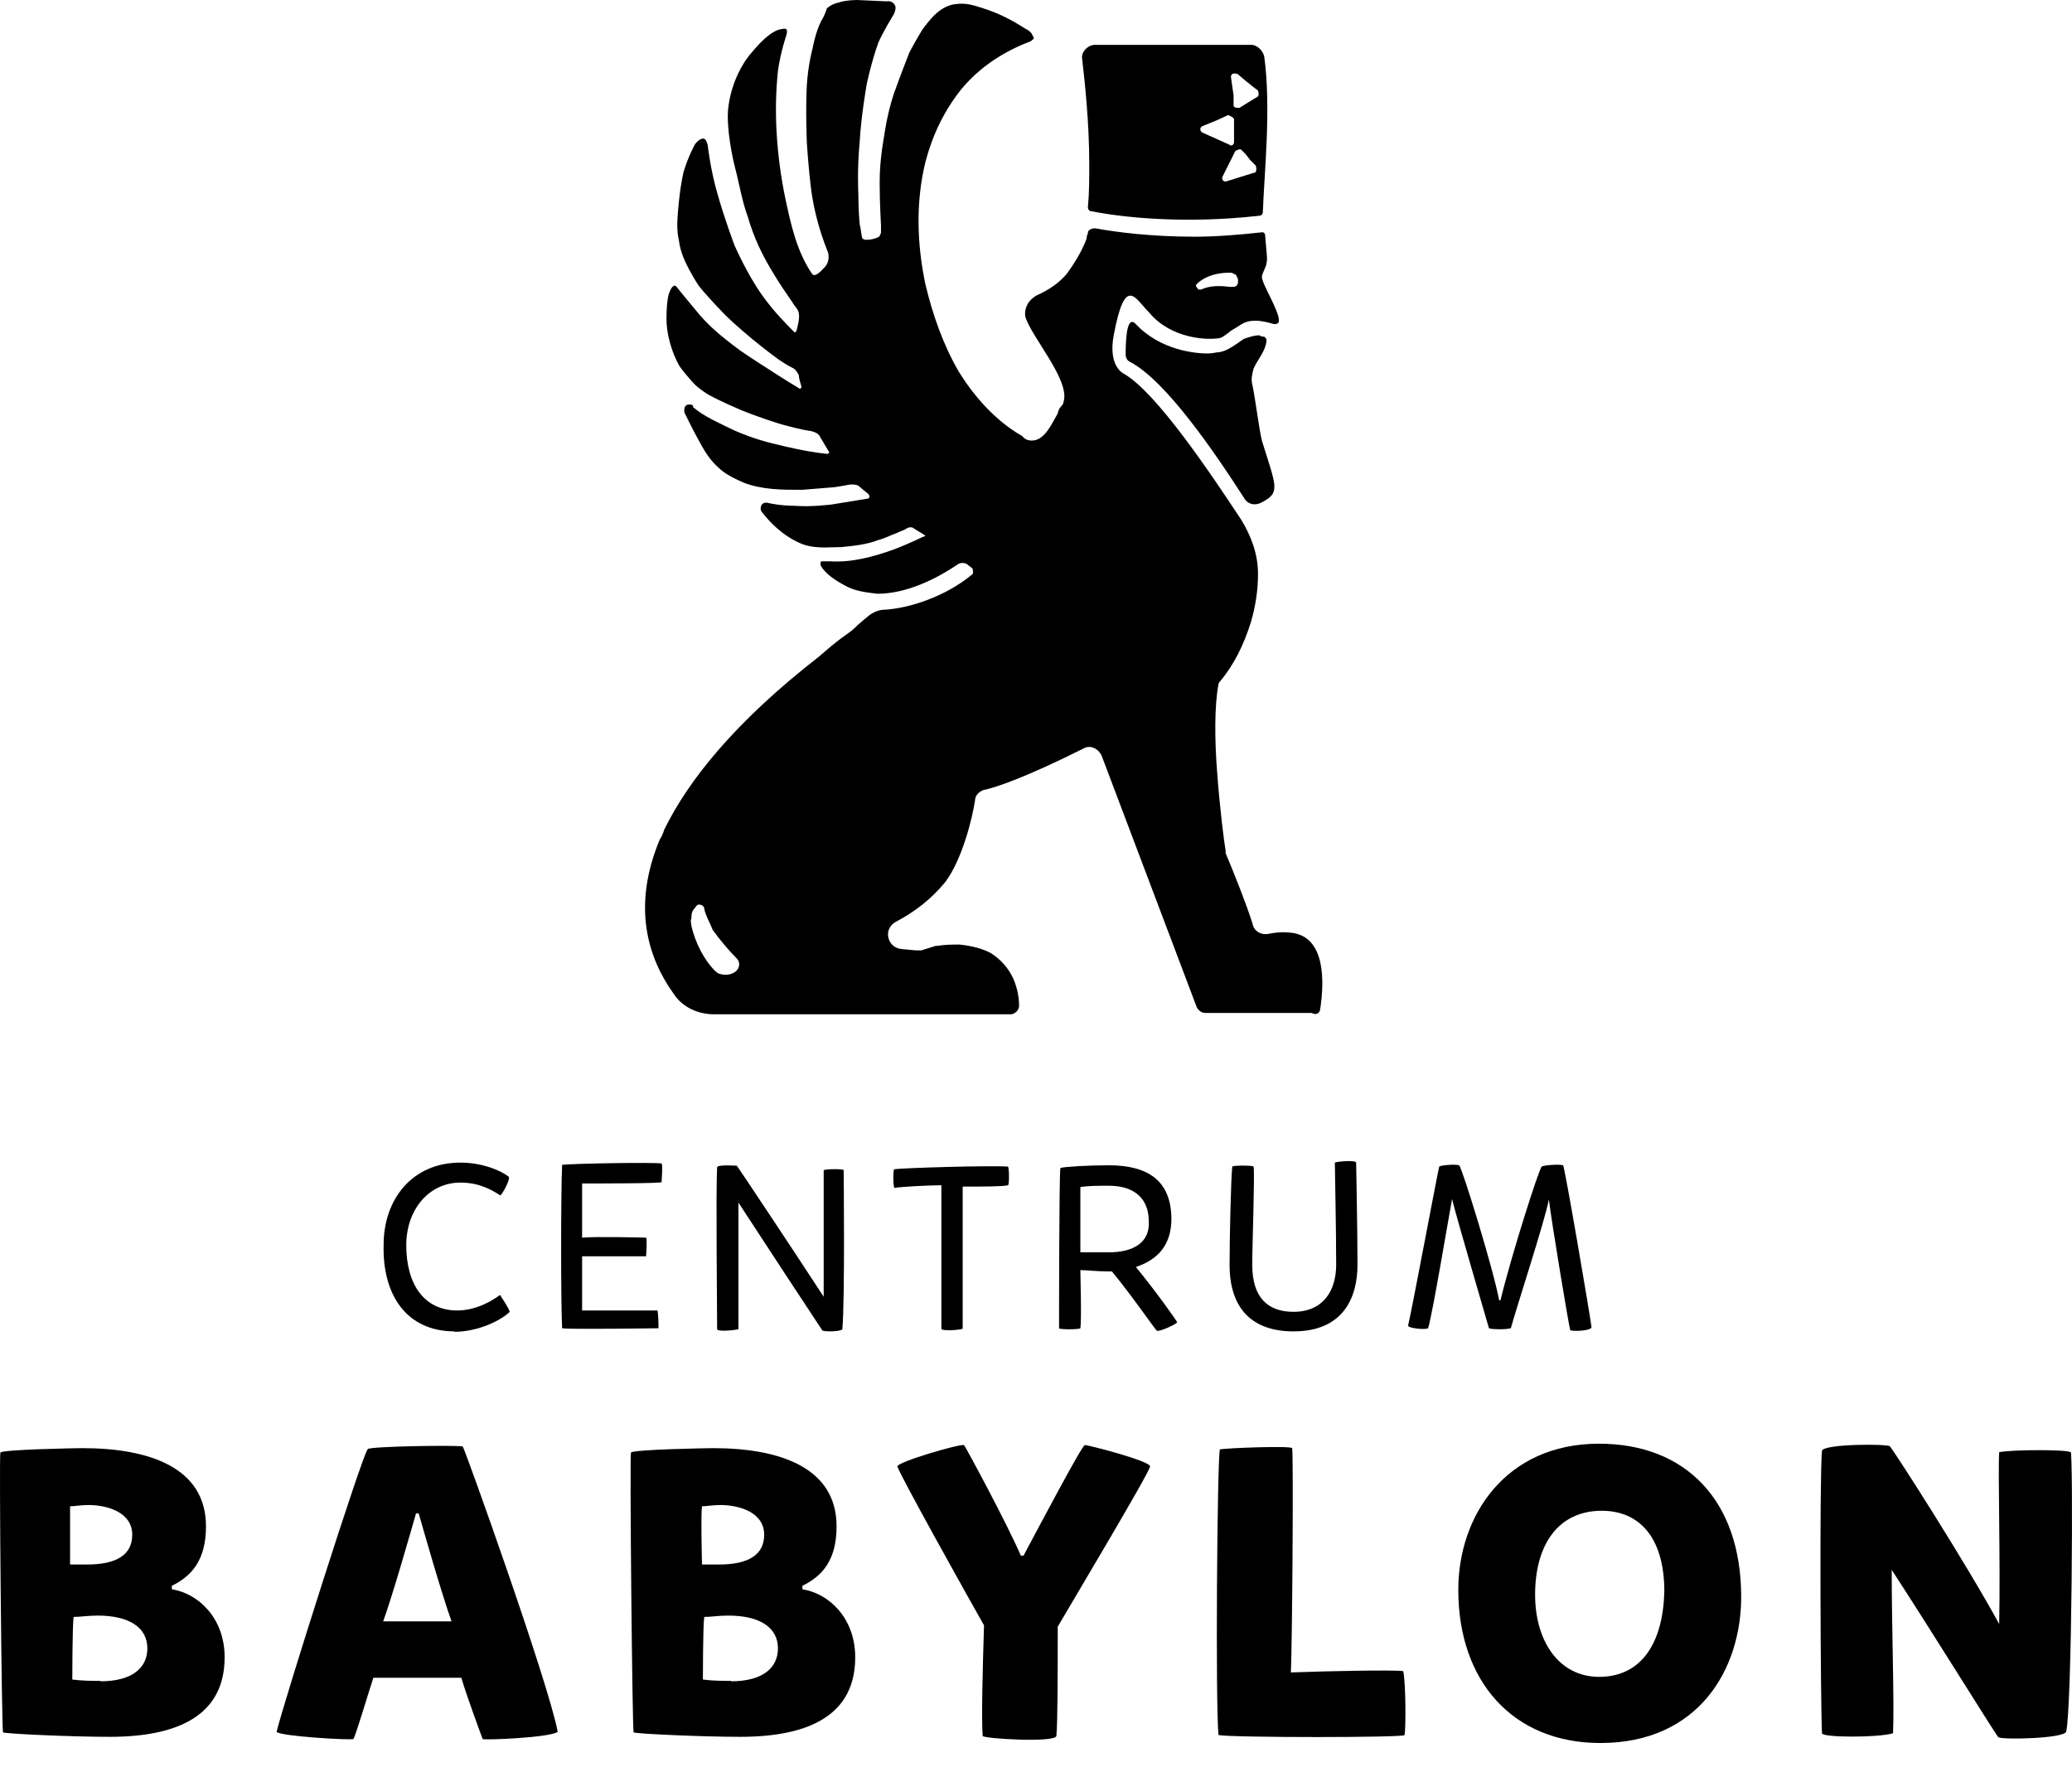 <svg width="68" height="58" viewBox="0 0 68 58" fill="none" xmlns="http://www.w3.org/2000/svg">
<path d="M14.907 43.708C15.694 43.708 16.452 43.329 16.729 43.052C16.685 42.907 16.495 42.63 16.408 42.498C16.219 42.644 15.665 43.008 15.009 43.008C13.93 43.008 13.333 42.163 13.333 40.866C13.333 39.7 14.076 38.811 15.111 38.811C15.723 38.811 16.131 39.044 16.423 39.234C16.51 39.146 16.743 38.724 16.7 38.622C16.466 38.432 15.854 38.155 15.111 38.155C13.522 38.155 12.59 39.365 12.59 40.852C12.546 42.484 13.333 43.694 14.921 43.694L14.907 43.708Z" fill="black"/>
<path d="M21.567 43.008H19.104V41.23H21.203C21.203 41.23 21.247 40.676 21.203 40.618C21.159 40.618 19.57 40.574 19.104 40.618V38.84C19.658 38.84 21.669 38.84 21.713 38.796C21.713 38.709 21.757 38.242 21.713 38.184C21.48 38.14 18.827 38.184 18.448 38.228C18.405 39.117 18.405 42.848 18.448 43.591C18.638 43.635 21.611 43.591 21.611 43.591C21.611 43.547 21.611 43.081 21.567 42.979V43.008Z" fill="black"/>
<path d="M24.19 38.258C24.19 38.258 23.578 38.214 23.535 38.301C23.491 39.044 23.535 42.965 23.535 43.621C23.535 43.708 24.088 43.664 24.234 43.621V39.467C25.021 40.677 26.887 43.519 26.989 43.664C27.032 43.708 27.601 43.708 27.645 43.621C27.732 42.644 27.688 38.447 27.688 38.403C27.688 38.359 27.134 38.359 27.032 38.403V42.557C26.245 41.347 24.234 38.316 24.19 38.272V38.258Z" fill="black"/>
<path d="M30.895 38.898V43.606C30.895 43.693 31.507 43.65 31.594 43.606V38.942C32.294 38.942 32.906 38.942 33.081 38.898C33.124 38.898 33.124 38.345 33.081 38.286C32.527 38.243 29.583 38.33 29.35 38.374C29.306 38.374 29.306 38.884 29.35 38.986C29.583 38.942 30.559 38.898 30.895 38.898Z" fill="black"/>
<path d="M38.444 40.021C38.444 38.768 37.701 38.243 36.389 38.243C35.733 38.243 34.946 38.287 34.801 38.331C34.757 38.52 34.757 43.417 34.757 43.592C34.757 43.636 35.413 43.636 35.456 43.592C35.5 43.315 35.456 41.872 35.456 41.683C35.602 41.683 36.069 41.726 36.302 41.726H36.491C37.191 42.572 37.934 43.679 37.978 43.679C38.123 43.679 38.532 43.49 38.634 43.402C38.634 43.359 37.89 42.324 37.278 41.581C37.978 41.347 38.444 40.881 38.444 39.992V40.021ZM36.389 41.1H35.456V38.957C35.733 38.914 36.069 38.914 36.389 38.914C37.278 38.914 37.701 39.38 37.701 40.08C37.745 40.779 37.191 41.1 36.389 41.1Z" fill="black"/>
<path d="M42.452 43.052C41.607 43.052 41.097 42.586 41.097 41.508C41.097 40.852 41.184 38.52 41.141 38.287C41.141 38.243 40.441 38.243 40.441 38.287C40.397 38.709 40.353 40.618 40.353 41.508C40.353 42.994 41.141 43.694 42.452 43.694C44.128 43.694 44.551 42.528 44.551 41.508C44.551 40.385 44.507 38.287 44.507 38.156C44.507 38.068 43.895 38.112 43.808 38.156C43.808 38.432 43.851 40.254 43.851 41.508C43.851 42.353 43.429 43.052 42.452 43.052Z" fill="black"/>
<path d="M49.579 43.606C49.769 42.907 50.701 40.065 50.832 39.365C50.92 40.108 51.488 43.519 51.532 43.65C51.532 43.694 52.188 43.694 52.232 43.562C52.188 43.183 51.343 38.243 51.299 38.243C51.153 38.199 50.643 38.243 50.599 38.286C50.512 38.33 49.579 41.274 49.244 42.673H49.2C49.011 41.653 47.99 38.345 47.888 38.243C47.743 38.199 47.276 38.243 47.233 38.286C47.189 38.432 46.344 42.95 46.212 43.504C46.212 43.591 46.766 43.65 46.868 43.591C47.014 43.125 47.524 40.05 47.655 39.35C47.801 39.962 48.734 43.125 48.865 43.591C48.952 43.635 49.477 43.635 49.565 43.591L49.579 43.606Z" fill="black"/>
<path d="M5.638 52.132V52.044C6.293 51.724 6.76 51.199 6.76 50.091C6.76 48.139 4.851 47.526 2.708 47.526C2.519 47.526 0.056 47.57 0.012 47.672C-0.032 47.76 0.056 56.81 0.099 56.854C0.143 56.898 2.329 57 3.597 57C5.973 57 7.372 56.213 7.372 54.391C7.372 53.079 6.483 52.292 5.652 52.161L5.638 52.132ZM2.285 49.436C2.431 49.436 2.664 49.392 2.898 49.392C3.51 49.392 4.34 49.625 4.34 50.368C4.34 51.024 3.83 51.345 2.854 51.345H2.3C2.3 51.345 2.3 49.712 2.3 49.436H2.285ZM3.306 55.163C2.985 55.163 2.694 55.163 2.373 55.12C2.373 55.12 2.373 53.342 2.417 53.065C2.65 53.065 2.883 53.021 3.204 53.021C4.224 53.021 4.836 53.4 4.836 54.099C4.836 54.711 4.37 55.178 3.291 55.178L3.306 55.163Z" fill="black"/>
<path d="M12.065 47.57C11.919 47.657 9.31 55.863 9.077 56.839C9.223 56.985 11.496 57.116 11.598 57.072C11.686 56.926 12.065 55.629 12.254 55.061H15.14C15.286 55.571 15.752 56.839 15.84 57.072C15.883 57.116 18.026 57.029 18.303 56.839C18.026 55.294 15.227 47.468 15.184 47.468C14.805 47.424 12.196 47.468 12.065 47.555V47.57ZM12.575 53.21C12.896 52.321 13.464 50.324 13.653 49.669H13.741C13.93 50.324 14.484 52.277 14.819 53.21H12.589H12.575Z" fill="black"/>
<path d="M26.333 52.132V52.044C26.989 51.724 27.455 51.199 27.455 50.091C27.455 48.139 25.546 47.526 23.404 47.526C23.214 47.526 20.751 47.57 20.707 47.672C20.663 47.76 20.751 56.81 20.795 56.854C20.838 56.898 23.024 57 24.293 57C26.668 57 28.067 56.213 28.067 54.391C28.067 53.079 27.178 52.292 26.348 52.161L26.333 52.132ZM23.024 49.436C23.17 49.436 23.404 49.392 23.637 49.392C24.249 49.392 25.079 49.625 25.079 50.368C25.079 51.024 24.569 51.345 23.593 51.345H23.039C23.039 51.345 22.995 49.712 23.039 49.436H23.024ZM24.001 55.163C23.68 55.163 23.389 55.163 23.068 55.12C23.068 55.12 23.068 53.342 23.112 53.065C23.345 53.065 23.578 53.021 23.899 53.021C24.919 53.021 25.531 53.4 25.531 54.099C25.531 54.711 25.065 55.178 23.986 55.178L24.001 55.163Z" fill="black"/>
<path d="M35.602 47.425C35.514 47.425 34.159 49.99 33.591 51.054H33.503C33.037 49.975 31.681 47.468 31.638 47.425C31.492 47.381 29.452 47.978 29.452 48.124C29.452 48.27 31.871 52.599 32.294 53.342C32.25 54.785 32.206 56.373 32.25 56.971C32.25 57.058 34.626 57.204 34.669 56.971C34.713 56.504 34.713 54.785 34.713 53.386C35.092 52.73 37.744 48.299 37.744 48.124C37.744 47.949 35.733 47.425 35.602 47.425Z" fill="black"/>
<path d="M42.365 54.887C42.408 54.041 42.452 47.949 42.408 47.527C42.365 47.439 40.12 47.527 40.033 47.57C39.945 48.037 39.887 55.907 39.989 56.942C40.456 57.029 46.096 57.029 46.096 56.942C46.139 56.708 46.139 55.266 46.052 54.843C45.673 54.799 43.531 54.843 42.365 54.887Z" fill="black"/>
<path d="M52.479 47.38C49.404 47.38 47.859 49.756 47.859 52.175C47.859 55.163 49.637 57.203 52.523 57.203C55.743 57.203 57.143 54.784 57.143 52.408C57.143 49.246 55.321 47.38 52.479 47.38ZM52.479 55.032C51.167 55.032 50.38 53.866 50.38 52.336C50.38 50.66 51.167 49.581 52.566 49.581C53.776 49.581 54.621 50.426 54.621 52.234C54.578 53.91 53.878 55.032 52.479 55.032Z" fill="black"/>
<path d="M67.942 47.658C67.855 47.57 66.077 47.57 65.61 47.658C65.567 48.357 65.654 51.156 65.61 53.298C64.488 51.243 62.215 47.702 62.025 47.468C61.981 47.381 59.839 47.381 59.795 47.614C59.708 48.547 59.751 56.096 59.795 56.883C59.795 57.029 61.661 57.029 62.127 56.883C62.171 55.863 62.083 53.429 62.083 51.52C63.395 53.531 65.348 56.694 65.581 57.014C65.727 57.102 67.767 57.058 67.811 56.825C68 55.936 68.044 47.731 67.957 47.643L67.942 47.658Z" fill="black"/>
<path d="M41.563 11.222V11.135C41.563 11.135 41.519 11.047 41.475 11.047C41.432 11.047 41.388 11.047 41.33 11.004C41.184 11.004 41.053 11.047 40.907 11.091C40.761 11.135 40.674 11.237 40.528 11.324C40.382 11.412 40.251 11.514 40.018 11.557C39.931 11.557 39.785 11.601 39.639 11.601C39.26 11.601 38.094 11.514 37.264 10.625C36.943 10.304 36.943 11.368 36.943 11.645C36.943 11.732 36.987 11.834 37.089 11.878C38.255 12.49 39.843 14.807 40.863 16.396C41.009 16.585 41.242 16.585 41.417 16.483C42.029 16.163 41.883 15.973 41.417 14.472C41.33 14.152 41.184 12.986 41.096 12.607C41.053 12.417 41.096 12.286 41.14 12.097C41.286 11.776 41.519 11.543 41.563 11.207V11.222Z" fill="black"/>
<path d="M35.748 5.392C35.748 5.859 35.748 6.325 35.704 6.791C35.704 6.879 35.748 6.937 35.85 6.937C36.782 7.126 38.837 7.36 41.301 7.083C41.388 7.083 41.446 7.039 41.446 6.937C41.49 5.684 41.723 3.541 41.49 1.851C41.446 1.661 41.257 1.472 41.067 1.472H35.937C35.704 1.472 35.471 1.705 35.515 1.938C35.602 2.681 35.748 4.037 35.748 5.392ZM41.155 5.669L40.266 5.946C40.178 5.99 40.076 5.902 40.12 5.8L40.543 4.955C40.543 4.955 40.688 4.867 40.732 4.911L40.878 5.057L41.024 5.246L41.213 5.436C41.257 5.582 41.213 5.669 41.169 5.669H41.155ZM40.586 2.404L40.863 2.638L41.096 2.827L41.286 2.973C41.286 2.973 41.33 3.119 41.286 3.162L40.674 3.541C40.586 3.541 40.484 3.541 40.484 3.454V3.133L40.397 2.521C40.397 2.434 40.484 2.375 40.586 2.434V2.404ZM39.464 4.139L39.931 3.949L40.12 3.862L40.309 3.774C40.397 3.818 40.499 3.862 40.499 3.92V4.663C40.499 4.751 40.411 4.809 40.353 4.751L39.508 4.372C39.362 4.328 39.362 4.182 39.464 4.139Z" fill="black"/>
<path d="M43.341 33.025C43.429 32.369 43.574 30.693 42.321 30.606C42.321 30.606 42.044 30.562 41.621 30.649C41.388 30.693 41.155 30.562 41.111 30.329C40.922 29.717 40.499 28.653 40.222 27.997V27.91C40.179 27.676 40.033 26.554 39.945 25.345C39.858 24.266 39.858 23.115 39.989 22.459C39.989 22.415 40.033 22.371 40.033 22.371C40.499 21.818 40.82 21.162 41.053 20.418C41.199 19.908 41.286 19.398 41.286 18.83C41.286 18.174 41.053 17.576 40.732 17.052C39.712 15.507 37.934 12.854 36.87 12.257C36.87 12.257 36.36 12.024 36.55 11.004C36.929 8.992 37.249 9.794 37.716 10.26C38.459 11.149 39.669 11.149 39.945 11.105C40.091 11.105 40.179 11.018 40.324 10.916C40.412 10.829 40.557 10.77 40.747 10.639C41.126 10.406 41.636 10.595 41.825 10.639C41.913 10.639 41.971 10.595 41.971 10.552C42.015 10.231 41.359 9.24 41.417 9.065C41.417 8.978 41.563 8.745 41.563 8.643C41.607 8.497 41.563 8.322 41.519 7.71C41.519 7.666 41.476 7.622 41.432 7.622C40.645 7.71 39.887 7.768 39.202 7.768C37.803 7.768 36.637 7.622 35.938 7.491C35.85 7.491 35.704 7.535 35.704 7.637C35.704 7.681 35.661 7.724 35.661 7.826C35.471 8.38 35.005 8.992 35.005 8.992C34.772 9.269 34.451 9.502 34.028 9.692C33.751 9.838 33.606 10.114 33.649 10.391C33.839 11.047 35.136 12.49 34.903 13.19C34.903 13.277 34.815 13.335 34.757 13.423C34.757 13.467 34.713 13.51 34.713 13.569C34.524 13.889 34.291 14.458 33.868 14.458C33.722 14.458 33.635 14.414 33.547 14.312C32.658 13.802 31.959 13 31.449 12.169C30.939 11.28 30.603 10.304 30.37 9.327C30.093 8.016 30.049 6.631 30.37 5.32C30.603 4.431 30.982 3.644 31.536 2.944C32.148 2.201 32.935 1.691 33.824 1.355C33.868 1.312 33.97 1.268 33.912 1.21C33.912 1.21 33.897 1.181 33.868 1.122C33.824 1.035 33.722 0.976 33.635 0.933C33.212 0.656 32.746 0.423 32.279 0.277C32.002 0.189 31.726 0.087 31.39 0.131C30.88 0.175 30.545 0.598 30.268 0.976C30.035 1.355 29.846 1.72 29.846 1.72C29.846 1.72 29.569 2.419 29.335 3.075C29.102 3.775 29.015 4.474 29.015 4.474C29.015 4.474 28.869 5.218 28.869 5.961C28.869 6.66 28.913 7.404 28.913 7.404V7.637C28.913 7.637 28.869 7.783 28.825 7.783C28.738 7.826 28.592 7.87 28.446 7.87C28.403 7.87 28.359 7.87 28.301 7.826C28.257 7.681 28.257 7.506 28.213 7.36C28.169 6.894 28.169 6.34 28.169 6.34C28.169 6.34 28.126 5.596 28.213 4.664C28.257 3.818 28.446 2.755 28.446 2.755C28.446 2.755 28.592 2.055 28.825 1.399C29.015 0.976 29.335 0.466 29.335 0.466C29.335 0.466 29.423 0.277 29.379 0.189C29.292 0 29.102 0.044 29.102 0.044L28.126 0C28.126 0 27.747 5.42931e-09 27.514 0.087C27.28 0.131 27.135 0.277 27.135 0.277C27.135 0.277 27.091 0.466 26.945 0.7C26.756 1.078 26.668 1.589 26.668 1.589C26.668 1.589 26.523 2.099 26.479 2.798C26.435 3.644 26.479 4.664 26.479 4.664C26.479 4.664 26.523 5.451 26.625 6.252C26.712 6.908 26.901 7.506 26.901 7.506C26.901 7.506 26.989 7.826 27.178 8.293C27.222 8.482 27.178 8.672 27.033 8.803C26.989 8.847 26.756 9.123 26.654 8.992C26.144 8.249 25.954 7.36 25.765 6.471C25.488 5.116 25.386 3.673 25.532 2.317C25.619 1.705 25.808 1.151 25.808 1.151C25.808 1.151 25.852 1.006 25.808 0.962C25.765 0.918 25.619 0.962 25.619 0.962C25.619 0.962 25.298 0.962 24.686 1.705C24.264 2.172 24.074 2.784 24.074 2.784C24.074 2.784 23.885 3.294 23.885 3.804C23.885 4.591 24.118 5.48 24.118 5.48C24.264 6.034 24.351 6.602 24.541 7.112C24.73 7.768 25.007 8.366 25.386 8.978C25.575 9.298 25.808 9.634 25.998 9.91C26.042 9.998 26.144 10.1 26.187 10.187C26.275 10.377 26.187 10.654 26.144 10.843C26.144 10.887 26.056 10.931 26.056 10.887C25.823 10.654 25.4 10.231 25.036 9.721C24.526 9.021 24.103 8.045 24.103 8.045C24.103 8.045 23.783 7.2 23.549 6.369C23.316 5.582 23.229 4.78 23.229 4.78C23.229 4.78 23.185 4.547 23.083 4.547C22.937 4.547 22.806 4.737 22.806 4.737C22.806 4.737 22.573 5.159 22.427 5.669C22.282 6.325 22.238 7.112 22.238 7.112C22.238 7.112 22.194 7.535 22.282 7.899C22.325 8.278 22.515 8.643 22.515 8.643C22.515 8.643 22.66 8.963 22.937 9.386C23.316 9.852 23.826 10.362 23.826 10.362C23.826 10.362 24.059 10.595 24.439 10.916C24.759 11.193 25.182 11.528 25.561 11.805C25.706 11.893 25.838 11.995 26.027 12.082C26.114 12.126 26.173 12.228 26.216 12.315C26.216 12.403 26.26 12.548 26.304 12.694C26.304 12.738 26.26 12.782 26.216 12.738C25.75 12.461 25.24 12.126 25.24 12.126C25.24 12.126 24.73 11.805 24.307 11.514C23.928 11.237 23.651 11.004 23.651 11.004C23.651 11.004 23.185 10.625 22.864 10.216C22.544 9.838 22.252 9.473 22.252 9.473C22.252 9.473 22.165 9.327 22.107 9.386C22.019 9.43 21.961 9.619 21.961 9.619C21.961 9.619 21.873 9.808 21.873 10.464C21.873 10.931 22.019 11.353 22.019 11.353C22.019 11.353 22.107 11.674 22.296 12.009C22.485 12.286 22.806 12.621 22.806 12.621C22.806 12.621 22.952 12.767 23.229 12.942C23.651 13.175 24.307 13.452 24.307 13.452C24.307 13.452 24.861 13.685 25.619 13.918C25.94 14.006 26.319 14.108 26.639 14.152C26.785 14.195 26.872 14.239 26.916 14.341C27.003 14.487 27.106 14.662 27.193 14.807C27.237 14.851 27.193 14.895 27.149 14.895C26.683 14.851 26.216 14.749 26.216 14.749C26.216 14.749 25.473 14.603 24.905 14.428C24.439 14.283 24.059 14.108 24.059 14.108C23.593 13.875 23.127 13.685 22.748 13.364C22.748 13.277 22.704 13.277 22.602 13.277C22.5 13.277 22.456 13.364 22.456 13.467C22.456 13.51 22.456 13.554 22.5 13.612C22.587 13.802 22.69 13.991 22.777 14.166C23.01 14.589 23.2 15.011 23.564 15.332C23.797 15.565 24.118 15.711 24.409 15.842C25.021 16.075 25.663 16.075 26.319 16.075C26.872 16.032 27.397 15.988 27.397 15.988C27.397 15.988 27.674 15.944 27.907 15.9C28.053 15.9 28.14 15.9 28.228 15.988C28.315 16.075 28.417 16.134 28.505 16.221C28.548 16.265 28.548 16.367 28.461 16.367L27.295 16.556C27.295 16.556 26.639 16.644 26.085 16.6C25.619 16.6 25.24 16.513 25.24 16.513C25.094 16.469 24.963 16.513 24.963 16.702C24.963 16.79 25.051 16.848 25.109 16.935C25.43 17.314 25.852 17.678 26.362 17.868C26.785 18.014 27.208 17.955 27.616 17.955C28.038 17.912 28.461 17.868 28.825 17.722C29.015 17.678 29.204 17.576 29.437 17.489C29.525 17.445 29.671 17.402 29.758 17.343C29.846 17.285 29.948 17.3 29.991 17.343C30.137 17.431 30.224 17.489 30.37 17.576C30.326 17.62 30.283 17.62 30.283 17.62C30.283 17.62 29.816 17.853 29.306 18.043C28.65 18.276 27.951 18.465 27.251 18.422H26.974C26.974 18.422 26.931 18.422 26.931 18.465V18.553C27.076 18.83 27.441 19.063 27.718 19.209C28.038 19.398 28.417 19.442 28.796 19.486C29.729 19.486 30.705 19.019 31.449 18.509C31.536 18.465 31.638 18.465 31.726 18.509L31.915 18.655C31.915 18.655 31.959 18.801 31.915 18.844C31.026 19.588 29.816 19.967 29.029 20.01C28.84 20.01 28.65 20.098 28.519 20.2C28.388 20.302 28.242 20.433 28.14 20.52L28.097 20.564C27.907 20.754 27.674 20.885 27.441 21.074C27.251 21.22 27.062 21.395 26.887 21.541C24.132 23.683 22.602 25.592 21.8 27.225C21.757 27.37 21.713 27.458 21.655 27.545C20.722 29.775 21.276 31.466 22.121 32.632C22.398 33.054 22.908 33.288 23.433 33.288H33.168C33.314 33.288 33.445 33.142 33.445 33.011C33.445 32.777 33.402 32.457 33.256 32.121C33.11 31.801 32.877 31.509 32.513 31.276C32.236 31.131 31.901 31.043 31.492 30.999C31.259 30.999 31.026 30.999 30.749 31.043H30.705L30.239 31.189H30.049L29.583 31.145C29.117 31.101 28.971 30.489 29.394 30.256C30.006 29.935 30.56 29.513 31.026 28.944C31.58 28.201 31.915 26.846 32.002 26.248C32.002 26.102 32.148 25.971 32.279 25.927C32.702 25.84 33.678 25.505 35.544 24.572C35.777 24.426 36.054 24.572 36.156 24.805L39.275 33.054C39.319 33.142 39.421 33.244 39.552 33.244H43.05C43.195 33.331 43.327 33.244 43.327 33.098L43.341 33.025ZM39.333 9.269C39.61 9.036 39.989 8.949 40.353 8.949C40.397 8.949 40.441 8.949 40.499 8.992C40.543 8.992 40.587 9.036 40.587 9.08C40.63 9.123 40.63 9.167 40.63 9.225C40.63 9.284 40.63 9.313 40.587 9.371C40.543 9.415 40.499 9.415 40.441 9.415H40.353C40.033 9.371 39.698 9.371 39.421 9.502H39.333C39.333 9.502 39.246 9.415 39.246 9.357L39.333 9.269ZM24.089 31.918C23.943 32.005 23.768 32.005 23.622 31.961C23.579 31.961 23.535 31.918 23.477 31.874C23.098 31.495 22.821 30.941 22.69 30.387C22.69 30.3 22.646 30.198 22.69 30.154C22.69 30.067 22.69 29.921 22.777 29.833C22.821 29.79 22.864 29.688 22.923 29.688C22.981 29.688 23.01 29.688 23.069 29.731C23.069 29.731 23.112 29.775 23.112 29.819C23.156 30.052 23.302 30.285 23.389 30.518C23.622 30.839 23.899 31.174 24.176 31.451C24.322 31.597 24.264 31.83 24.089 31.918Z" fill="black"/>
</svg>
